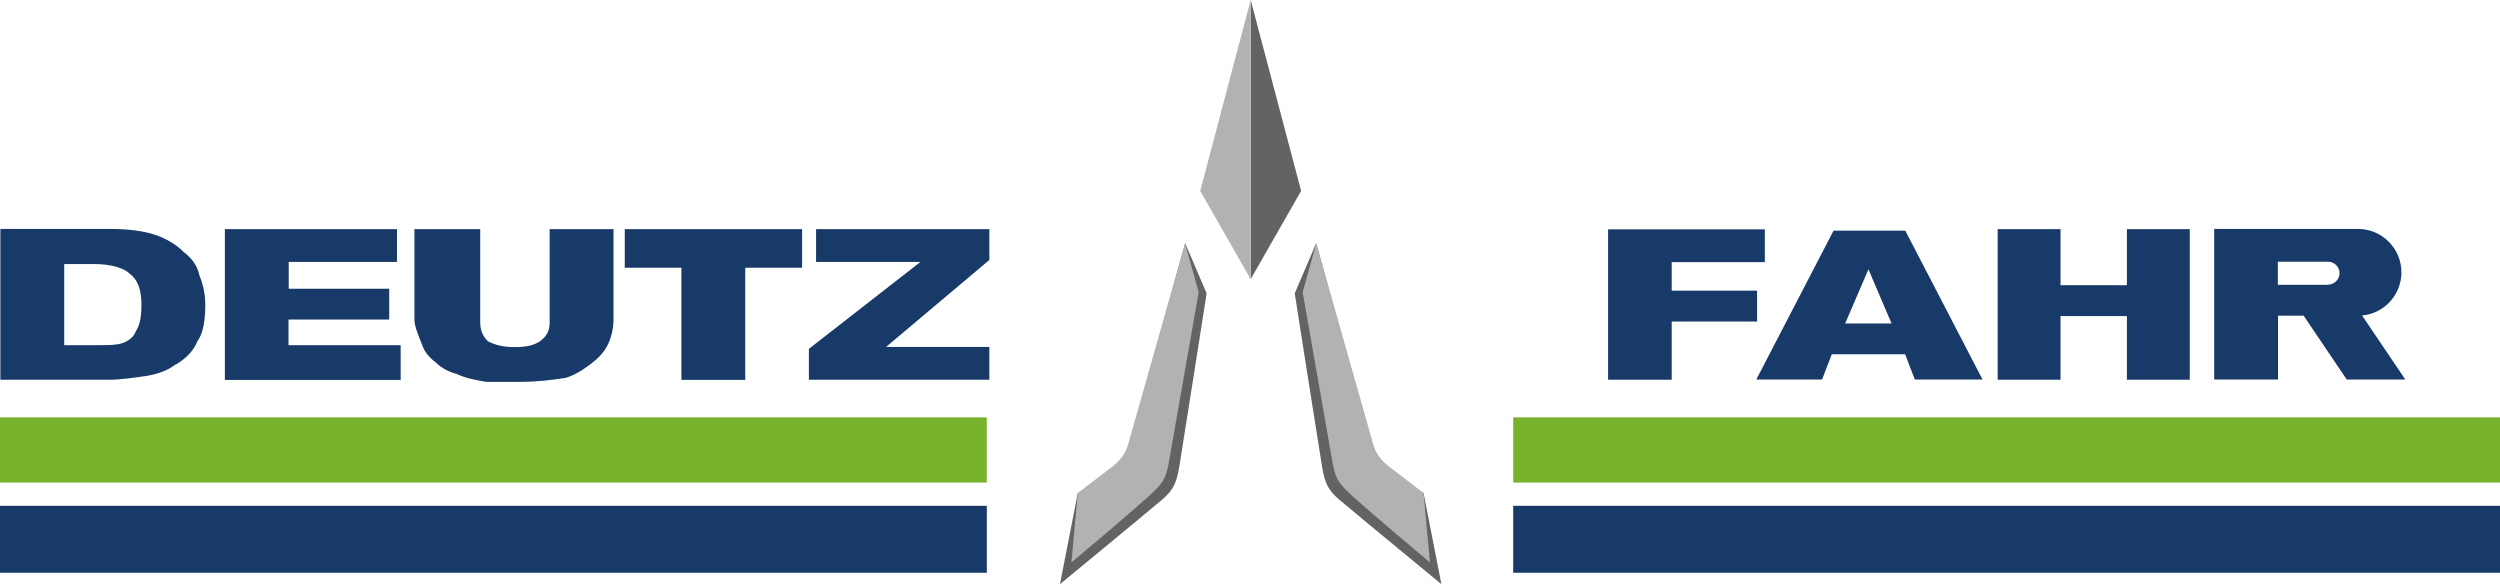 <?xml version="1.0" encoding="UTF-8"?>
<svg id="Ebene_2" data-name="Ebene 2" xmlns="http://www.w3.org/2000/svg" viewBox="0 0 128.85 30.11">
  <defs>
    <style>
      .cls-1 {
        fill: #183a68;
      }

      .cls-2 {
        fill: #b2b2b2;
      }

      .cls-3 {
        fill: #646363;
      }

      .cls-4 {
        fill: #78b22b;
      }
    </style>
  </defs>
  <g id="Ebene_1-2" data-name="Ebene 1">
    <g>
      <path class="cls-1" d="m14.88,16.47h5.18v-1.59h-5.18v-1.38h5.58v-1.69h-8.87v7.77h9.06v-1.79h-5.78v-1.31Zm-5.8,2.31c.5-.3.9-.7,1.1-1.2.3-.4.4-1.1.4-1.89,0-.5-.1-1-.3-1.49-.1-.5-.4-.9-.8-1.2-.4-.4-.9-.7-1.49-.9-.6-.2-1.39-.3-2.29-.3H.02v7.77h5.67c.5,0,1.2-.1,1.89-.2.6-.1,1.1-.3,1.49-.6Zm-2.09-1.69c-.1.3-.4.5-.7.6-.3.1-.7.1-1.39.1h-1.59v-4.18h1.59c.8,0,1.49.2,1.79.5.4.3.6.8.6,1.59,0,.7-.1,1.1-.3,1.39h0Zm21.34-.5c0,.4-.1.7-.5,1-.3.2-.7.3-1.29.3s-1-.1-1.39-.3c-.3-.3-.4-.6-.4-1v-4.78h-3.39v4.68c0,.3.2.8.4,1.29.1.3.3.6.7.9.3.3.7.5,1.1.6.4.2.9.3,1.49.4h1.79c.9,0,1.59-.1,2.29-.2.4-.1.9-.4,1.29-.7.4-.3.7-.6.9-1,.2-.4.3-.9.3-1.29v-4.68h-3.29v4.78h0Zm17.34,1.29l5.32-4.48v-1.59h-8.93v1.69h5.38l-5.75,4.48v1.59h9.3v-1.69h-5.32Zm-13.48-4.08h2.93v5.78h3.29v-5.78h2.93v-1.99h-9.14v1.99Z"/>
      <path class="cls-1" d="m82.88,19.57h3.28v-3h4.4v-1.59h-4.4v-1.47h4.8v-1.69h-8.08v7.76Zm23.32-3.28v3.28h-3.24v-7.76h3.24v2.89h3.42v-2.89h3.24v7.76h-3.24v-3.28h-3.42Zm17.57-2.25c0-1.23-1-2.24-2.23-2.24h-7.42v7.76h3.29v-3.29h1.32l2.22,3.29h3.02l-2.23-3.3c1.14-.1,2.03-1.06,2.03-2.23h0Zm-3.78.64h-2.59s0-1.19,0-1.19h2.59c.33,0,.59.27.59.59s-.27.59-.59.59h0Zm-21.8-2.79h-3.69l-3.98,7.67h3.39l.5-1.3h3.78l.5,1.3h3.49l-3.98-7.67h0Zm-3.09,4.78l1.2-2.79,1.19,2.79h-2.39Z"/>
      <path class="cls-4" d="m77.99,21.51h50.86v3.36h-50.86v-3.36Z"/>
      <path class="cls-1" d="m77.99,26.07h50.86v3.45h-50.86v-3.45Z"/>
      <path class="cls-4" d="m0,21.51h50.86v3.36H0v-3.36Z"/>
      <path class="cls-1" d="m0,26.07h50.86v3.45H0v-3.45Z"/>
      <path class="cls-3" d="m64.46,0v14.39l2.6-4.55-2.6-9.84Zm3.38,12.55l2.88,10.4c.11.5.33.94.81,1.33.49.39,1.84,1.13,1.84,1.13l.92,4.7s-4.25-3.5-5.28-4.37c-.56-.48-.73-.85-.87-1.68-.12-.71-1.41-8.94-1.41-8.94l1.1-2.57h0Z"/>
      <path class="cls-2" d="m67.84,12.55l2.88,10.15c.11.49.33.92.81,1.3.49.38,1.84,1.41,1.84,1.41l.33,3.58s-3.52-2.95-4.25-3.66c-.53-.51-.65-.79-.79-1.6-.12-.7-1.52-8.67-1.52-8.67l.7-2.51h0Zm-3.38-12.55v14.39l-2.6-4.55,2.6-9.84Z"/>
      <path class="cls-3" d="m61.08,12.55l-2.88,10.4c-.11.5-.33.94-.81,1.33-.49.39-1.84,1.13-1.84,1.13l-.92,4.7s4.25-3.5,5.28-4.37c.56-.48.73-.85.87-1.68.12-.71,1.41-8.94,1.41-8.94l-1.1-2.57h0Z"/>
      <path class="cls-2" d="m61.08,12.55l-2.88,10.15c-.11.49-.33.92-.81,1.3-.49.38-1.84,1.41-1.84,1.41l-.33,3.58s3.52-2.95,4.25-3.66c.53-.51.65-.79.79-1.6.12-.7,1.52-8.67,1.52-8.67l-.7-2.51h0Z"/>
    </g>
  </g>
</svg>